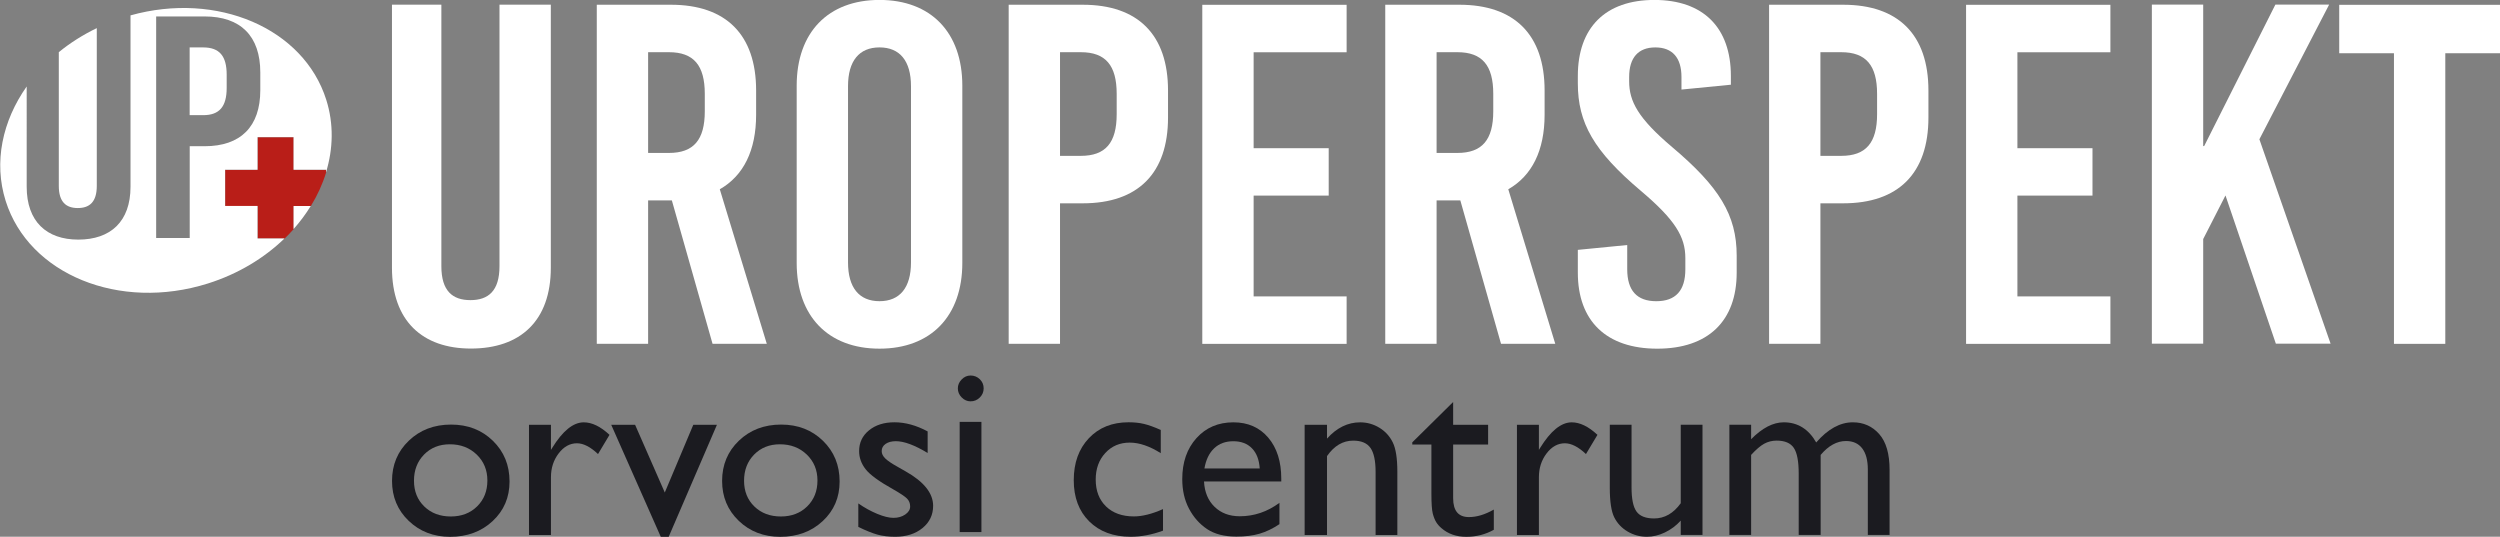<?xml version="1.0" encoding="UTF-8" standalone="no"?>
<!-- Created with Inkscape (http://www.inkscape.org/) -->

<svg
   width="135.642mm"
   height="29.122mm"
   viewBox="0 0 135.642 29.122"
   version="1.1"
   id="svg1"
   inkscape:version="1.4.2 (f4327f4, 2025-05-13)"
   sodipodi:docname="inverzlogo2.svg"
   inkscape:export-filename="inverzlogo.png"
   inkscape:export-xdpi="96"
   inkscape:export-ydpi="96"
   xmlns:inkscape="http://www.inkscape.org/namespaces/inkscape"
   xmlns:sodipodi="http://sodipodi.sourceforge.net/DTD/sodipodi-0.dtd"
   xmlns="http://www.w3.org/2000/svg"
   xmlns:svg="http://www.w3.org/2000/svg">
  <rect x="0" y="0" width="135.642" height="29.122" fill="#808080" stroke="none"/>
  <sodipodi:namedview
     id="namedview1"
     pagecolor="#ffffff"
     bordercolor="#000000"
     borderopacity="0.25"
     inkscape:showpageshadow="2"
     inkscape:pageopacity="0.0"
     inkscape:pagecheckerboard="0"
     inkscape:deskcolor="#d1d1d1"
     inkscape:document-units="mm"
     inkscape:zoom="1.0467522"
     inkscape:cx="615.71402"
     inkscape:cy="324.33655"
     inkscape:window-width="2560"
     inkscape:window-height="1377"
     inkscape:window-x="1912"
     inkscape:window-y="-8"
     inkscape:window-maximized="1"
     inkscape:current-layer="layer1" />
  <defs
     id="defs1">
    <clipPath
       clipPathUnits="userSpaceOnUse"
       id="clipPath2">
      <path
         d="M 0,841.89 H 595.276 V 0 H 0 Z"
         transform="translate(-200.501,-737.51)"
         id="path2" />
    </clipPath>
    <clipPath
       clipPathUnits="userSpaceOnUse"
       id="clipPath4">
      <path
         d="M 0,841.89 H 595.276 V 0 H 0 Z"
         transform="translate(-215.464,-755.153)"
         id="path4" />
    </clipPath>
    <clipPath
       clipPathUnits="userSpaceOnUse"
       id="clipPath6">
      <path
         d="M 0,841.89 H 595.276 V 0 H 0 Z"
         transform="translate(-246.21,-765.426)"
         id="path6" />
    </clipPath>
    <clipPath
       clipPathUnits="userSpaceOnUse"
       id="clipPath8">
      <path
         d="M 0,841.89 H 595.276 V 0 H 0 Z"
         transform="translate(-278.815,-754.706)"
         id="path8" />
    </clipPath>
    <clipPath
       clipPathUnits="userSpaceOnUse"
       id="clipPath10">
      <path
         d="M 0,841.89 H 595.276 V 0 H 0 Z"
         transform="translate(-308.592,-770.637)"
         id="path10" />
    </clipPath>
    <clipPath
       clipPathUnits="userSpaceOnUse"
       id="clipPath12">
      <path
         d="M 0,841.89 H 595.276 V 0 H 0 Z"
         transform="translate(-336.731,-755.153)"
         id="path12" />
    </clipPath>
    <clipPath
       clipPathUnits="userSpaceOnUse"
       id="clipPath14">
      <path
         d="M 0,841.89 H 595.276 V 0 H 0 Z"
         transform="translate(-381.992,-766.989)"
         id="path14" />
    </clipPath>
    <clipPath
       clipPathUnits="userSpaceOnUse"
       id="clipPath16">
      <path
         d="M 0,841.89 H 595.276 V 0 H 0 Z"
         transform="translate(-395.763,-754.706)"
         id="path16" />
    </clipPath>
    <clipPath
       clipPathUnits="userSpaceOnUse"
       id="clipPath18">
      <path
         d="M 0,841.89 H 595.276 V 0 H 0 Z"
         transform="translate(-426.061,-770.637)"
         id="path18" />
    </clipPath>
    <clipPath
       clipPathUnits="userSpaceOnUse"
       id="clipPath20">
      <path
         d="M 0,841.89 H 595.276 V 0 H 0 Z"
         transform="translate(-474.225,-725.822)"
         id="path20" />
    </clipPath>
    <clipPath
       clipPathUnits="userSpaceOnUse"
       id="clipPath22">
      <path
         d="M 0,841.89 H 595.276 V 0 H 0 Z"
         transform="translate(-491.869,-770.488)"
         id="path22" />
    </clipPath>
    <clipPath
       clipPathUnits="userSpaceOnUse"
       id="clipPath24">
      <path
         d="M 0,841.89 H 595.276 V 0 H 0 Z"
         transform="translate(-184.971,-710.345)"
         id="path24" />
    </clipPath>
    <clipPath
       clipPathUnits="userSpaceOnUse"
       id="clipPath26">
      <path
         d="M 0,841.89 H 595.276 V 0 H 0 Z"
         transform="translate(-200.521,-713.345)"
         id="path26" />
    </clipPath>
    <clipPath
       clipPathUnits="userSpaceOnUse"
       id="clipPath28">
      <path
         d="M 0,841.89 H 595.276 V 0 H 0 Z"
         transform="translate(-222.414,-713.345)"
         id="path28" />
    </clipPath>
    <clipPath
       clipPathUnits="userSpaceOnUse"
       id="clipPath30">
      <path
         d="M 0,841.89 H 595.276 V 0 H 0 Z"
         transform="translate(-235.735,-710.345)"
         id="path30" />
    </clipPath>
    <clipPath
       clipPathUnits="userSpaceOnUse"
       id="clipPath32">
      <path
         d="M 0,841.89 H 595.276 V 0 H 0 Z"
         transform="translate(-247.791,-697.638)"
         id="path32" />
    </clipPath>
    <clipPath
       clipPathUnits="userSpaceOnUse"
       id="clipPath34">
      <path
         d="M 0,841.89 H 595.276 V 0 H 0 Z"
         id="path34" />
    </clipPath>
    <clipPath
       clipPathUnits="userSpaceOnUse"
       id="clipPath36">
      <path
         d="M 0,841.89 H 595.276 V 0 H 0 Z"
         transform="translate(-294.656,-700.376)"
         id="path36" />
    </clipPath>
    <clipPath
       clipPathUnits="userSpaceOnUse"
       id="clipPath38">
      <path
         d="M 0,841.89 H 595.276 V 0 H 0 Z"
         transform="translate(-301.025,-706.626)"
         id="path38" />
    </clipPath>
    <clipPath
       clipPathUnits="userSpaceOnUse"
       id="clipPath40">
      <path
         d="M 0,841.89 H 595.276 V 0 H 0 Z"
         transform="translate(-319.878,-713.345)"
         id="path40" />
    </clipPath>
    <clipPath
       clipPathUnits="userSpaceOnUse"
       id="clipPath42">
      <path
         d="M 0,841.89 H 595.276 V 0 H 0 Z"
         transform="translate(-332.992,-710.646)"
         id="path42" />
    </clipPath>
    <clipPath
       clipPathUnits="userSpaceOnUse"
       id="clipPath44">
      <path
         d="M 0,841.89 H 595.276 V 0 H 0 Z"
         transform="translate(-352.468,-713.345)"
         id="path44" />
    </clipPath>
    <clipPath
       clipPathUnits="userSpaceOnUse"
       id="clipPath46">
      <path
         d="M 0,841.89 H 595.276 V 0 H 0 Z"
         transform="translate(-374.281,-696.407)"
         id="path46" />
    </clipPath>
    <clipPath
       clipPathUnits="userSpaceOnUse"
       id="clipPath48">
      <path
         d="M 0,841.89 H 595.276 V 0 H 0 Z"
         transform="translate(-395.8,-708.71)"
         id="path48" />
    </clipPath>
    <clipPath
       clipPathUnits="userSpaceOnUse"
       id="clipPath98">
      <path
         d="M 0,841.89 H 595.276 V 0 H 0 Z"
         transform="translate(-166.147,-735.449)"
         id="path98" />
    </clipPath>
    <clipPath
       clipPathUnits="userSpaceOnUse"
       id="clipPath100">
      <path
         d="M 0,841.89 H 595.276 V 0 H 0 Z"
         transform="translate(-155.838,-723.976)"
         id="path100" />
    </clipPath>
    <clipPath
       clipPathUnits="userSpaceOnUse"
       id="clipPath102">
      <path
         d="M 0,841.89 H 595.276 V 0 H 0 Z"
         transform="translate(-127.203,-774.248)"
         id="path102" />
    </clipPath>
    <clipPath
       clipPathUnits="userSpaceOnUse"
       id="clipPath104">
      <path
         d="M 0,841.89 H 595.276 V 0 H 0 Z"
         transform="translate(-87.43,-723.327)"
         id="path104" />
    </clipPath>
    <clipPath
       clipPathUnits="userSpaceOnUse"
       id="clipPath106">
      <path
         d="M 0,841.89 H 595.276 V 0 H 0 Z"
         transform="translate(-145.282,-760.689)"
         id="path106" />
    </clipPath>
  </defs>
  <g
     inkscape:label="Layer 1"
     inkscape:groupmode="layer"
     id="layer1"
     transform="translate(-2.532,-1.903)">
    <path
       id="path1"
       d="m 0,0 c 0,-8.189 -4.69,-12.432 -12.283,-12.432 -7.445,0 -12.134,4.243 -12.134,12.432 v 40.423 h 7.593 v -40.2 c 0,-3.796 1.712,-5.211 4.467,-5.211 2.754,0 4.466,1.415 4.466,5.211 v 40.2 H 0 Z"
       style="fill:#ffffff;fill-opacity:1;fill-rule:nonzero;stroke:none"
       transform="matrix(0.353,0,0,-0.353,32.418,16.426)"
       clip-path="url(#clipPath2)" />
    <path
       id="path3"
       d="M 0,0 H 3.201 C 6.997,0 8.71,2.01 8.71,6.402 v 2.68 c 0,4.392 -1.713,6.402 -5.509,6.402 L 0,15.484 Z M 3.648,-7.296 H 0 v -22.035 h -7.891 v 52.11 H 3.499 C 11.985,22.779 16.6,18.164 16.6,9.603 V 5.881 c 0,-5.509 -1.935,-9.38 -5.583,-11.465 l 7.221,-23.747 H 9.901 Z"
       style="fill:#ffffff;fill-opacity:1;fill-rule:nonzero;stroke:none"
       transform="matrix(0.353,0,0,-0.353,37.697,10.201)"
       clip-path="url(#clipPath4)" />
    <path
       id="path5"
       d="m 0,0 v -27.097 c 0,-3.871 1.712,-5.956 4.838,-5.956 3.127,0 4.84,2.085 4.84,5.956 V 0 c 0,3.871 -1.713,5.955 -4.84,5.955 C 1.712,5.955 0,3.871 0,0 m 17.568,0.074 v -27.246 c 0,-8.189 -4.838,-13.177 -12.73,-13.177 -7.89,0 -12.729,4.988 -12.729,13.177 V 0.074 c 0,8.189 4.839,13.177 12.729,13.177 7.892,0 12.73,-4.988 12.73,-13.177"
       style="fill:#ffffff;fill-opacity:1;fill-rule:nonzero;stroke:none"
       transform="matrix(0.353,0,0,-0.353,48.543,6.577)"
       clip-path="url(#clipPath6)" />
    <path
       id="path7"
       d="M 0,0 H 3.201 C 6.998,0 8.71,2.01 8.71,6.402 v 3.127 c 0,4.392 -1.712,6.402 -5.509,6.402 H 0 Z m 3.499,23.226 c 8.487,0 13.102,-4.615 13.102,-13.176 V 5.881 C 16.601,-2.68 11.986,-7.296 3.499,-7.296 H 0 v -21.588 h -7.891 v 52.11 z"
       style="fill:#ffffff;fill-opacity:1;fill-rule:nonzero;stroke:none"
       transform="matrix(0.353,0,0,-0.353,60.045,10.359)"
       clip-path="url(#clipPath8)" />
    <path
       id="path9"
       d="m 0,0 v -14.74 h 11.538 v -7.295 H 0 V -37.52 h 14.293 v -7.295 H -7.891 V 7.295 H 14.293 V 0 Z"
       style="fill:#ffffff;fill-opacity:1;fill-rule:nonzero;stroke:none"
       transform="matrix(0.353,0,0,-0.353,70.55,4.739)"
       clip-path="url(#clipPath10)" />
    <path
       id="path11"
       d="M 0,0 H 3.201 C 6.997,0 8.71,2.01 8.71,6.402 v 2.68 c 0,4.392 -1.713,6.402 -5.509,6.402 L 0,15.484 Z M 3.648,-7.296 H 0 v -22.035 h -7.891 v 52.11 h 11.39 c 8.486,0 13.102,-4.615 13.102,-13.176 V 5.881 c 0,-5.509 -1.936,-9.38 -5.583,-11.465 l 7.22,-23.747 H 9.901 Z"
       style="fill:#ffffff;fill-opacity:1;fill-rule:nonzero;stroke:none"
       transform="matrix(0.353,0,0,-0.353,80.477,10.201)"
       clip-path="url(#clipPath12)" />
    <path
       id="path13"
       d="m 0,0 v -1.34 l -7.594,-0.745 v 1.936 c 0,2.978 -1.414,4.541 -4.02,4.541 -2.605,0 -4.02,-1.563 -4.02,-4.541 v -0.67 c 0,-3.052 1.34,-5.658 6.626,-10.124 7.221,-6.104 9.901,-10.422 9.901,-16.676 v -2.605 c 0,-7.444 -4.393,-11.688 -12.209,-11.688 -7.816,0 -12.208,4.244 -12.208,11.688 v 3.499 l 7.592,0.744 v -3.722 c 0,-3.275 1.49,-4.913 4.467,-4.913 2.978,0 4.467,1.638 4.467,4.913 v 1.712 c 0,3.276 -1.564,5.881 -6.849,10.348 -7.221,6.104 -9.677,10.422 -9.677,16.526 V 0 c 0,7.444 4.243,11.688 11.762,11.688 C -4.244,11.688 0,7.444 0,0"
       style="fill:#ffffff;fill-opacity:1;fill-rule:nonzero;stroke:none"
       transform="matrix(0.353,0,0,-0.353,96.444,6.026)"
       clip-path="url(#clipPath14)" />
    <path
       id="path15"
       d="M 0,0 H 3.202 C 6.998,0 8.71,2.01 8.71,6.402 v 3.127 c 0,4.392 -1.712,6.402 -5.508,6.402 H 0 Z m 3.5,23.226 c 8.485,0 13.102,-4.615 13.102,-13.176 V 5.881 C 16.602,-2.68 11.985,-7.296 3.5,-7.296 H 0 v -21.588 h -7.89 v 52.11 z"
       style="fill:#ffffff;fill-opacity:1;fill-rule:nonzero;stroke:none"
       transform="matrix(0.353,0,0,-0.353,101.302,10.359)"
       clip-path="url(#clipPath16)" />
    <path
       id="path17"
       d="m 0,0 v -14.74 h 11.54 v -7.295 H 0 V -37.52 h 14.294 v -7.295 H -7.89 V 7.295 H 14.294 V 0 Z"
       style="fill:#ffffff;fill-opacity:1;fill-rule:nonzero;stroke:none"
       transform="matrix(0.353,0,0,-0.353,111.99,4.739)"
       clip-path="url(#clipPath18)" />
    <path
       id="path19"
       d="m 0,0 h -8.413 l -7.742,22.78 -3.424,-6.7 V 0 h -7.891 v 52.11 h 7.891 V 30.373 h 0.149 L -8.487,52.11 h 8.264 l -10.72,-20.695 z"
       style="fill:#ffffff;fill-opacity:1;fill-rule:nonzero;stroke:none"
       transform="matrix(0.353,0,0,-0.353,128.982,20.549)"
       clip-path="url(#clipPath20)" />
    <path
       id="path21"
       d="M 0,0 V -44.666 H -7.891 V 0 h -8.413 V 7.444 H 8.411 V 0 Z"
       style="fill:#ffffff;fill-opacity:1;fill-rule:nonzero;stroke:none"
       transform="matrix(0.353,0,0,-0.353,135.206,4.792)"
       clip-path="url(#clipPath22)" />
    <path
       id="path23"
       d="m 0,0 c -1.61,0 -2.931,-0.526 -3.963,-1.579 -1.032,-1.054 -1.549,-2.395 -1.549,-4.023 0,-1.616 0.529,-2.936 1.585,-3.957 1.057,-1.024 2.415,-1.535 4.074,-1.535 1.647,0 2.996,0.517 4.046,1.552 1.051,1.035 1.577,2.36 1.577,3.977 0,1.603 -0.547,2.932 -1.641,3.986 C 3.035,-0.526 1.659,0 0,0 m 0.19,3.031 c 2.578,0 4.72,-0.831 6.426,-2.492 1.706,-1.661 2.56,-3.749 2.56,-6.262 0,-2.44 -0.865,-4.465 -2.596,-6.078 -1.731,-1.612 -3.91,-2.418 -6.536,-2.418 -2.541,0 -4.665,0.819 -6.371,2.455 -1.706,1.637 -2.56,3.681 -2.56,6.134 0,2.477 0.863,4.539 2.587,6.188 1.725,1.648 3.888,2.473 6.49,2.473"
       style="fill:#1b1b20;fill-opacity:1;fill-rule:nonzero;stroke:none"
       transform="matrix(0.353,0,0,-0.353,26.939,26.009)"
       clip-path="url(#clipPath24)" />
    <path
       id="path25"
       d="m 0,0 v -3.856 l 0.185,0.295 c 1.619,2.625 3.238,3.936 4.858,3.936 1.264,0 2.583,-0.64 3.957,-1.921 L 7.233,-4.5 C 6.067,-3.395 4.988,-2.844 3.994,-2.844 2.914,-2.844 1.979,-3.36 1.188,-4.393 0.396,-5.427 0,-6.65 0,-8.064 v -8.873 H -3.375 V 0 Z"
       style="fill:#1b1b20;fill-opacity:1;fill-rule:nonzero;stroke:none"
       transform="matrix(0.353,0,0,-0.353,32.425,24.95)"
       clip-path="url(#clipPath26)" />
    <path
       id="path27"
       d="M 0,0 H 3.634 L -3.783,-17.219 H -4.998 L -12.616,0 h 3.669 l 4.565,-10.412 z"
       style="fill:#1b1b20;fill-opacity:1;fill-rule:nonzero;stroke:none"
       transform="matrix(0.353,0,0,-0.353,40.148,24.95)"
       clip-path="url(#clipPath28)" />
    <path
       id="path29"
       d="m 0,0 c -1.61,0 -2.931,-0.526 -3.964,-1.579 -1.031,-1.054 -1.548,-2.395 -1.548,-4.023 0,-1.616 0.529,-2.936 1.585,-3.957 1.057,-1.024 2.415,-1.535 4.075,-1.535 1.646,0 2.995,0.517 4.045,1.552 1.051,1.035 1.577,2.36 1.577,3.977 0,1.603 -0.547,2.932 -1.641,3.986 C 3.035,-0.526 1.659,0 0,0 m 0.191,3.031 c 2.578,0 4.719,-0.831 6.425,-2.492 1.706,-1.661 2.56,-3.749 2.56,-6.262 0,-2.44 -0.866,-4.465 -2.597,-6.078 -1.73,-1.612 -3.909,-2.418 -6.535,-2.418 -2.541,0 -4.666,0.819 -6.371,2.455 -1.707,1.637 -2.56,3.681 -2.56,6.134 0,2.477 0.863,4.539 2.587,6.188 1.725,1.648 3.888,2.473 6.491,2.473"
       style="fill:#1b1b20;fill-opacity:1;fill-rule:nonzero;stroke:none"
       transform="matrix(0.353,0,0,-0.353,44.848,26.009)"
       clip-path="url(#clipPath30)" />
    <path
       id="path31"
       d="M 0,0 V 3.613 C 0.947,2.953 1.915,2.418 2.905,2.009 3.895,1.599 4.729,1.394 5.404,1.394 c 0.701,0 1.304,0.171 1.809,0.515 0.504,0.343 0.756,0.754 0.756,1.233 0,0.49 -0.163,0.896 -0.489,1.221 C 7.155,4.688 6.453,5.157 5.373,5.773 3.212,6.977 1.797,8.007 1.129,8.862 c -0.67,0.854 -1.004,1.786 -1.004,2.793 0,1.304 0.506,2.368 1.52,3.192 1.011,0.823 2.316,1.235 3.912,1.235 1.656,0 3.356,-0.468 5.099,-1.401 v -3.318 c -1.992,1.208 -3.621,1.813 -4.886,1.813 -0.652,0 -1.178,-0.14 -1.577,-0.417 -0.4,-0.278 -0.599,-0.645 -0.599,-1.102 0,-0.396 0.181,-0.772 0.547,-1.131 0.364,-0.358 1.001,-0.789 1.91,-1.293 L 7.248,8.552 C 10.082,6.954 11.5,5.185 11.5,3.243 11.5,1.854 10.955,0.716 9.866,-0.175 8.777,-1.066 7.377,-1.512 5.667,-1.512 4.658,-1.512 3.76,-1.403 2.972,-1.19 2.184,-0.975 1.193,-0.578 0,0"
       style="fill:#1b1b20;fill-opacity:1;fill-rule:nonzero;stroke:none"
       transform="matrix(0.353,0,0,-0.353,49.101,30.492)"
       clip-path="url(#clipPath32)" />
    <path
       id="path33"
       d="m 263.214,713.345 h 3.344 v -16.937 h -3.344 z m 1.675,7.125 c 0.554,0 1.028,-0.191 1.422,-0.572 0.393,-0.382 0.59,-0.849 0.59,-1.404 0,-0.541 -0.197,-1.009 -0.59,-1.402 -0.394,-0.395 -0.868,-0.591 -1.422,-0.591 -0.517,0 -0.973,0.2 -1.365,0.6 -0.395,0.399 -0.591,0.864 -0.591,1.393 0,0.518 0.196,0.976 0.591,1.375 0.392,0.401 0.848,0.601 1.365,0.601"
       style="fill:#1b1b20;fill-opacity:1;fill-rule:nonzero;stroke:none"
       transform="matrix(0.353,0,0,-0.353,-38.314,276.603)"
       clip-path="url(#clipPath34)" />
    <path
       id="path35"
       d="m 0,0 v -3.312 c -1.691,-0.626 -3.345,-0.938 -4.962,-0.938 -2.666,0 -4.792,0.786 -6.378,2.36 -1.586,1.575 -2.379,3.682 -2.379,6.326 0,2.668 0.773,4.819 2.319,6.455 1.545,1.635 3.581,2.453 6.103,2.453 0.878,0 1.667,-0.083 2.365,-0.249 0.699,-0.166 1.562,-0.475 2.588,-0.93 V 8.594 c -1.714,1.083 -3.302,1.625 -4.766,1.625 -1.528,0 -2.782,-0.533 -3.762,-1.599 -0.982,-1.064 -1.472,-2.423 -1.472,-4.073 0,-1.737 0.529,-3.116 1.588,-4.139 1.059,-1.022 2.485,-1.533 4.28,-1.533 1.3,0 2.792,0.375 4.476,1.125"
       style="fill:#1b1b20;fill-opacity:1;fill-rule:nonzero;stroke:none"
       transform="matrix(0.353,0,0,-0.353,65.633,29.525)"
       clip-path="url(#clipPath36)" />
    <path
       id="path37"
       d="M 0,0 H 8.5 C 8.414,1.341 8.017,2.374 7.307,3.099 6.597,3.825 5.642,4.187 4.442,4.187 3.243,4.187 2.261,3.825 1.496,3.099 0.731,2.374 0.232,1.341 0,0 M 11.813,-2 H -0.062 c 0.085,-1.633 0.627,-2.932 1.626,-3.897 0.998,-0.964 2.287,-1.447 3.867,-1.447 2.205,0 4.238,0.688 6.1,2.063 v -3.275 c -1.029,-0.687 -2.049,-1.177 -3.059,-1.471 -1.011,-0.294 -2.196,-0.442 -3.555,-0.442 -1.862,0 -3.369,0.388 -4.519,1.162 -1.153,0.775 -2.075,1.818 -2.766,3.127 -0.693,1.31 -1.038,2.825 -1.038,4.548 0,2.582 0.727,4.682 2.184,6.299 1.456,1.617 3.348,2.427 5.673,2.427 2.239,0 4.027,-0.786 5.361,-2.357 1.334,-1.57 2.001,-3.676 2.001,-6.314 z"
       style="fill:#1b1b20;fill-opacity:1;fill-rule:nonzero;stroke:none"
       transform="matrix(0.353,0,0,-0.353,67.88,27.321)"
       clip-path="url(#clipPath38)" />
    <path
       id="path39"
       d="m 0,0 v -2.125 c 1.495,1.667 3.193,2.5 5.094,2.5 1.053,0 2.034,-0.274 2.942,-0.821 0.906,-0.548 1.596,-1.299 2.068,-2.252 0.472,-0.953 0.709,-2.464 0.709,-4.531 v -9.708 H 7.469 v 9.667 c 0,1.733 -0.264,2.972 -0.791,3.716 C 6.15,-2.809 5.267,-2.438 4.028,-2.438 2.446,-2.438 1.103,-3.229 0,-4.812 V -16.937 H -3.438 V 0 Z"
       style="fill:#1b1b20;fill-opacity:1;fill-rule:nonzero;stroke:none"
       transform="matrix(0.353,0,0,-0.353,74.531,24.95)"
       clip-path="url(#clipPath40)" />
    <path
       id="path41"
       d="m 0,0 6.281,6.199 v -3.5 h 5.375 V -0.332 H 6.281 v -8.262 c 0,-1.929 0.807,-2.894 2.422,-2.894 1.209,0 2.485,0.386 3.828,1.156 v -3.108 c -1.291,-0.72 -2.699,-1.079 -4.224,-1.079 -1.539,0 -2.818,0.447 -3.838,1.341 -0.321,0.27 -0.584,0.574 -0.793,0.91 -0.209,0.337 -0.385,0.778 -0.527,1.323 -0.141,0.545 -0.211,1.583 -0.211,3.115 v 7.498 H 0 Z"
       style="fill:#1b1b20;fill-opacity:1;fill-rule:nonzero;stroke:none"
       transform="matrix(0.353,0,0,-0.353,79.158,25.903)"
       clip-path="url(#clipPath42)" />
    <path
       id="path43"
       d="m 0,0 v -3.856 l 0.184,0.295 c 1.62,2.625 3.239,3.936 4.859,3.936 1.264,0 2.583,-0.64 3.957,-1.921 L 7.233,-4.5 c -1.166,1.105 -2.246,1.656 -3.24,1.656 -1.08,0 -2.016,-0.516 -2.807,-1.549 C 0.395,-5.427 0,-6.65 0,-8.064 v -8.873 H -3.375 V 0 Z"
       style="fill:#1b1b20;fill-opacity:1;fill-rule:nonzero;stroke:none"
       transform="matrix(0.353,0,0,-0.353,86.028,24.95)"
       clip-path="url(#clipPath44)" />
    <path
       id="path45"
       d="M 0,0 V 2.2 C -0.715,1.416 -1.531,0.807 -2.449,0.372 c -0.918,-0.435 -1.834,-0.653 -2.745,-0.653 -1.073,0 -2.062,0.266 -2.968,0.8 -0.905,0.533 -1.59,1.257 -2.051,2.171 -0.463,0.913 -0.693,2.43 -0.693,4.553 v 9.694 h 3.344 V 7.303 c 0,-1.775 0.255,-3.013 0.769,-3.716 0.512,-0.704 1.412,-1.056 2.697,-1.056 1.606,0 2.971,0.78 4.096,2.339 V 16.937 H 3.344 V 0 Z"
       style="fill:#1b1b20;fill-opacity:1;fill-rule:nonzero;stroke:none"
       transform="matrix(0.353,0,0,-0.353,93.724,30.926)"
       clip-path="url(#clipPath46)" />
    <path
       id="path47"
       d="m 0,0 v -12.303 h -3.375 v 9.445 c 0,1.882 -0.252,3.195 -0.755,3.939 -0.504,0.744 -1.382,1.116 -2.635,1.116 -0.699,0 -1.342,-0.161 -1.924,-0.484 C -9.273,1.39 -9.939,0.819 -10.688,0 v -12.303 h -3.343 V 4.635 h 3.343 V 2.413 c 1.708,1.73 3.378,2.597 5.012,2.597 2.15,0 3.814,-1.033 4.993,-3.095 C 1.11,3.977 2.983,5.01 4.936,5.01 6.583,5.01 7.937,4.407 9,3.204 10.063,2.001 10.594,0.165 10.594,-2.302 V -12.303 H 7.25 v 10.062 c 0,1.416 -0.289,2.498 -0.867,3.25 C 5.805,1.759 4.975,2.135 3.893,2.135 2.503,2.135 1.205,1.423 0,0"
       style="fill:#1b1b20;fill-opacity:1;fill-rule:nonzero;stroke:none"
       transform="matrix(0.353,0,0,-0.353,101.315,26.585)"
       clip-path="url(#clipPath48)" />
    <path
       id="path97"
       d="m 0,0 h -10.288 v 10.328 h -11.44 V 0 h -10.287 v -11.485 h 10.287 v -10.328 h 8.559 c 1.008,0.976 1.964,1.985 2.881,3.017 v 7.311 h 5.447 C -2.754,-8.089 -1.124,-4.52 0,-0.852 Z"
       style="fill:#b91e18;fill-opacity:1;fill-rule:nonzero;stroke:none"
       transform="matrix(0.171,0,0,-0.171,20.226,11.117)"
       clip-path="url(#clipPath98)" />
    <path
       id="path99"
       d="M 0,0 V -7.312 C 2.058,-4.997 3.88,-2.549 5.446,0 Z"
       style="fill:#ffffff;fill-opacity:1;fill-rule:nonzero;stroke:none"
       transform="matrix(0.171,0,0,-0.171,18.461,13.08)"
       clip-path="url(#clipPath100)" />
    <path
       id="path101"
       d="M 0,0 H -4.319 V -21.493 H 0 c 5.122,0 7.433,2.712 7.433,8.637 v 4.219 C 7.433,-2.712 5.122,0 0,0"
       style="fill:#ffffff;fill-opacity:1;fill-rule:nonzero;stroke:none"
       transform="matrix(0.171,0,0,-0.171,13.56,4.476)"
       clip-path="url(#clipPath102)" />
    <path
       id="path103"
       d="M 0,0 C 3.716,0 6.026,1.908 6.026,7.03 V 57.089 C 1.61,54.961 -2.434,52.39 -6.027,49.462 V 7.03 C -6.027,1.908 -3.716,0 0,0"
       style="fill:#ffffff;fill-opacity:1;fill-rule:nonzero;stroke:none"
       transform="matrix(0.171,0,0,-0.171,6.753,13.191)"
       clip-path="url(#clipPath104)" />
    <path
       id="path105"
       d="m 0,0 c 0,-11.55 -6.226,-17.777 -17.677,-17.777 h -4.72 v -29.127 h -10.646 v 70.306 h 15.366 C -6.226,23.402 0,17.175 0,5.625 Z M 20.931,-3.047 C 13.753,19.702 -13.763,31.404 -41.18,23.741 v -54.374 c 0,-11.048 -6.328,-16.773 -16.572,-16.773 -10.043,0 -16.37,5.725 -16.37,16.773 V 1.179 c -7.697,-10.916 -10.555,-24.003 -6.669,-36.321 7.359,-23.322 36.095,-35.044 64.185,-26.181 9.576,3.022 17.838,8.048 24.281,14.282 h -8.559 v 10.328 h -10.288 v 11.485 H -0.884 V -14.9 h 11.44 v -10.328 h 10.288 v -0.852 c 2.301,7.509 2.49,15.418 0.087,23.033"
       style="fill:#ffffff;fill-opacity:1;fill-rule:nonzero;stroke:none"
       transform="matrix(0.171,0,0,-0.171,16.655,6.797)"
       clip-path="url(#clipPath106)" />
  </g>
</svg>
